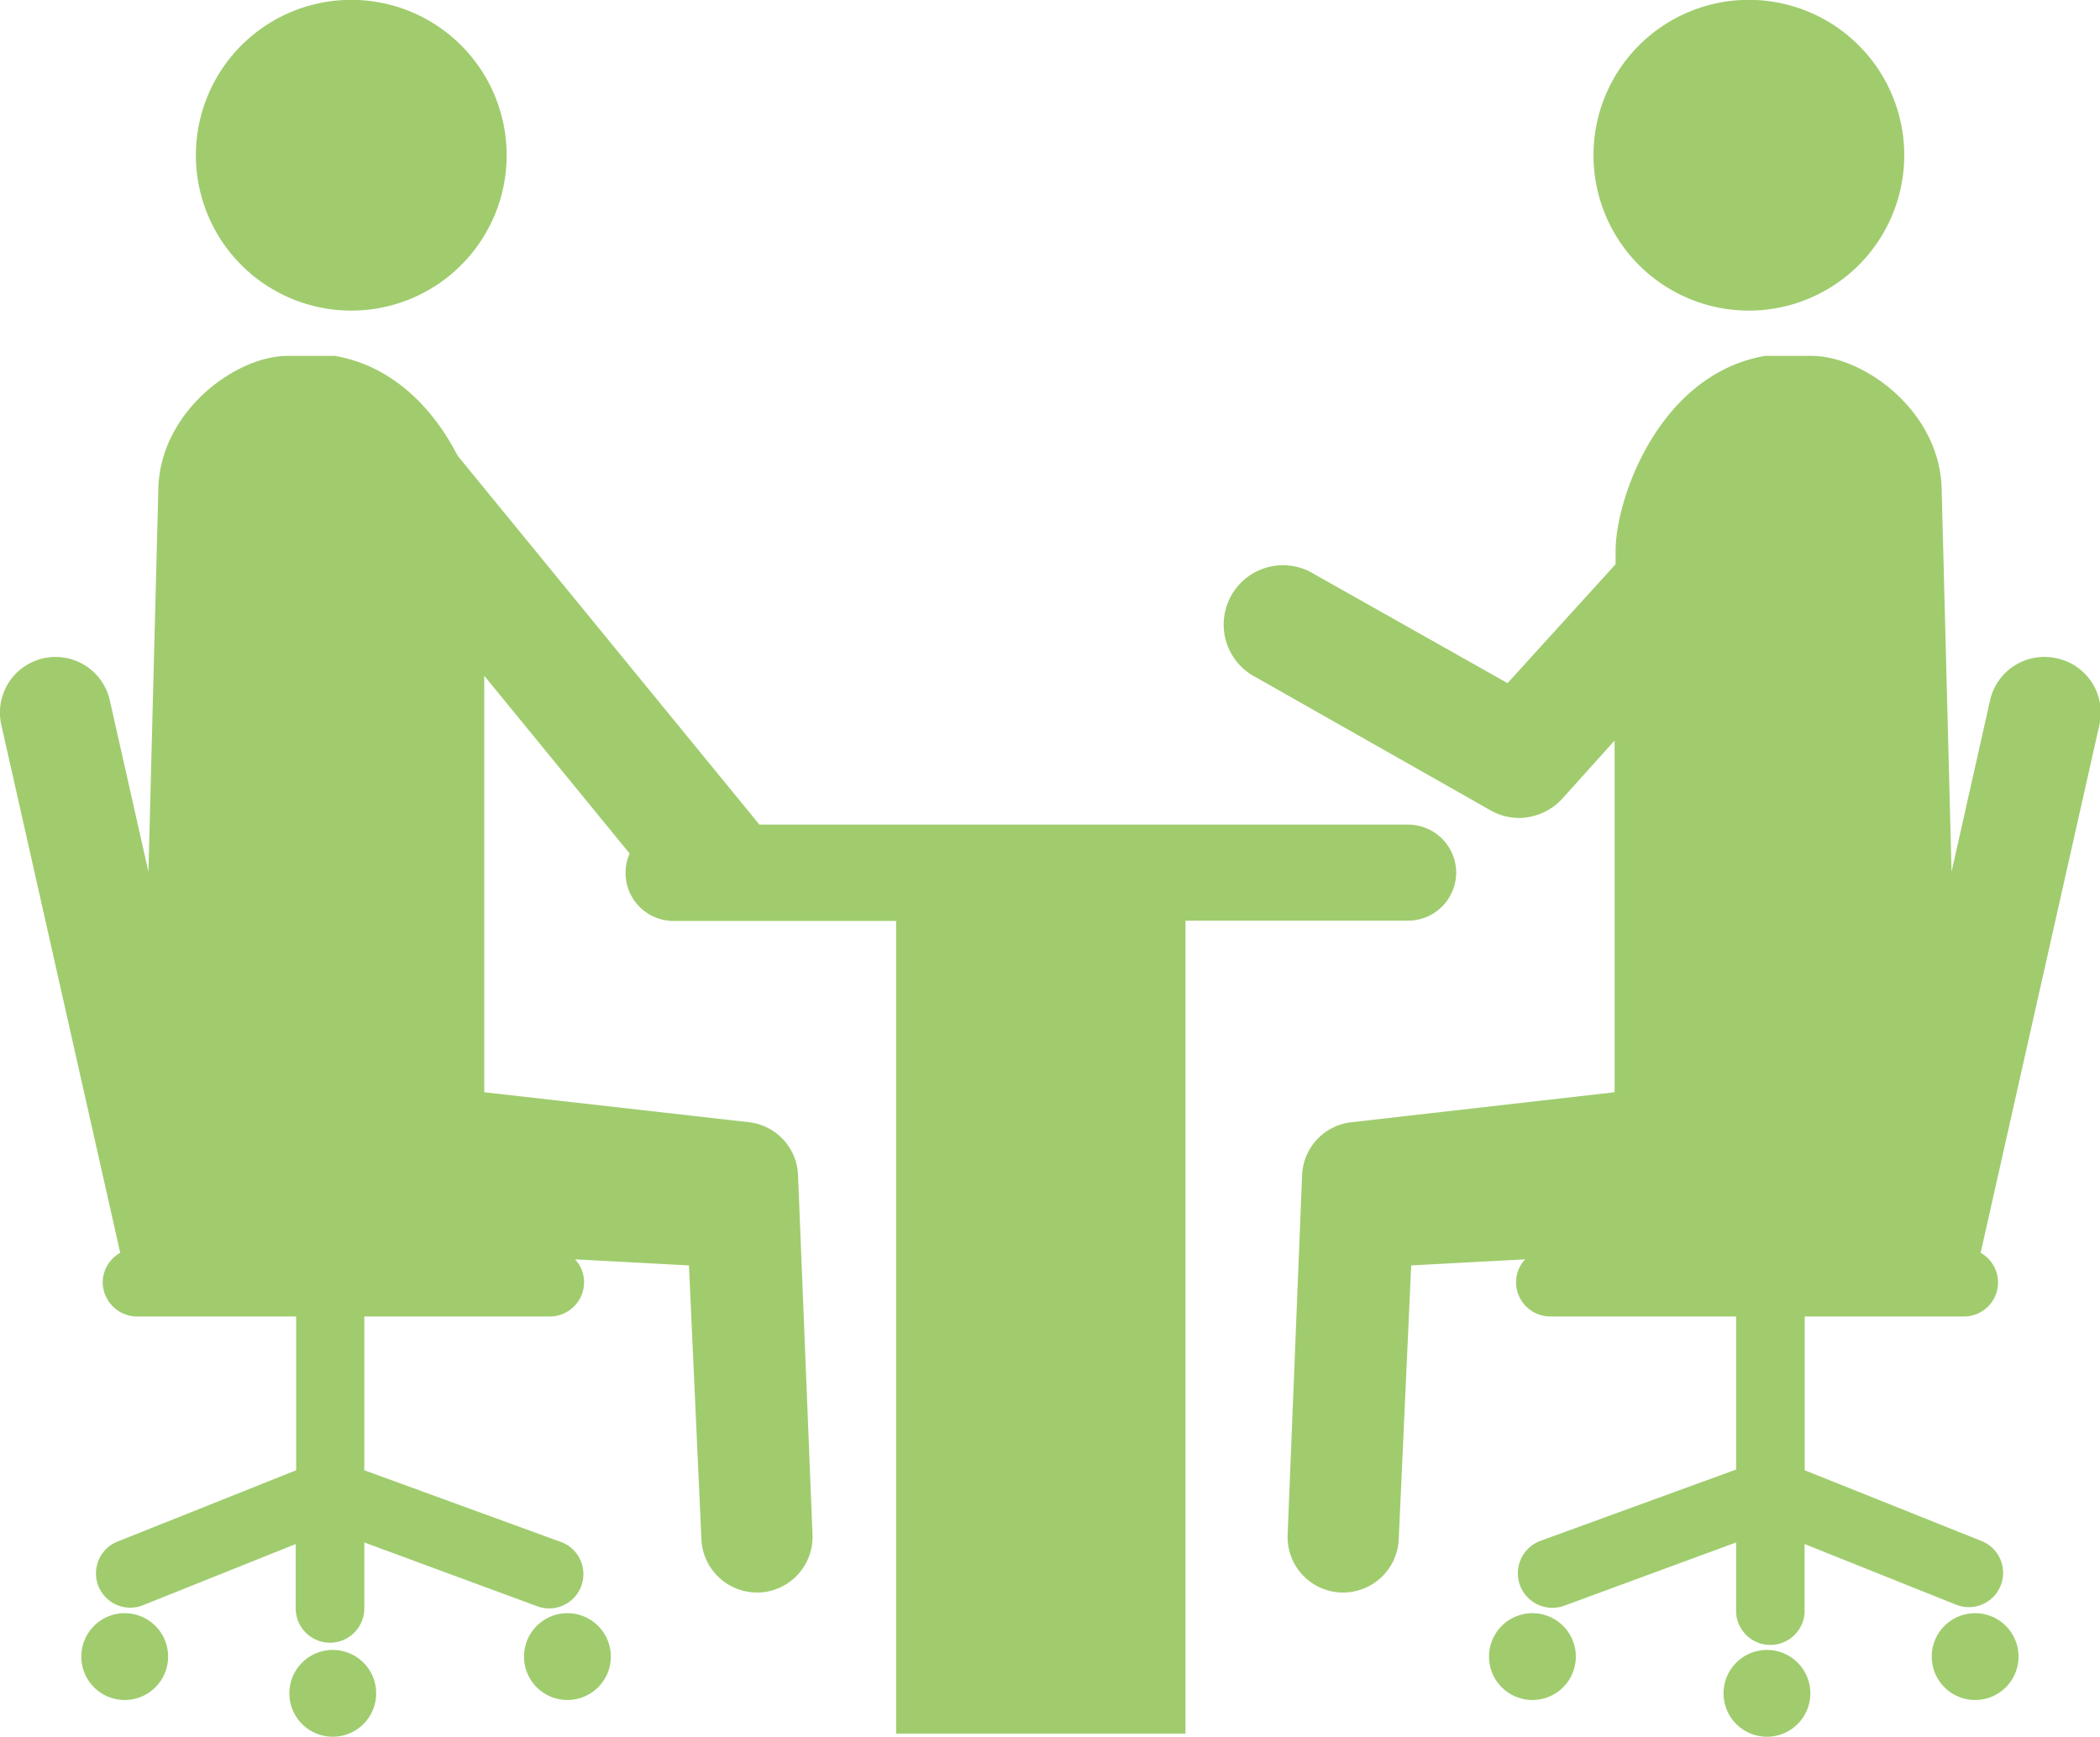 <svg xmlns="http://www.w3.org/2000/svg" viewBox="0 0 145.15 120.06"><defs><style>.cls-1{fill:#a0cc6e;}</style></defs><g id="レイヤー_2" data-name="レイヤー 2"><g id="レイヤー_1-2" data-name="レイヤー 1"><path class="cls-1" d="M120.87,21.47a10.74,10.74,0,1,0-10.73-10.73A10.74,10.74,0,0,0,120.87,21.47Z"/><path class="cls-1" d="M142.14,45.5a3.85,3.85,0,0,0-4.59,2.91l-2.66,11.85L134.21,34c0-5.49-5.34-9.4-9-9.4H122c-7.32,1.27-10.33,9.86-10.33,13.47V39l-7.47,8.22L90.83,39.68a4.1,4.1,0,1,0-4,7.15L103,56a4,4,0,0,0,2,.54,4.11,4.11,0,0,0,3-1.35l3.6-4V75.5L93.44,77.57A3.83,3.83,0,0,0,90,81.24l-1,24.84a3.84,3.84,0,0,0,3.69,4h.15a3.85,3.85,0,0,0,3.84-3.7l.86-18.91,7.88-.42a2.29,2.29,0,0,0-.63,1.58A2.37,2.37,0,0,0,107.19,91H120v10.58l-13.5,4.92A2.37,2.37,0,1,0,108.1,111L120,106.62v4.56a2.37,2.37,0,1,0,4.73,0v-4.45l10.52,4.21a2.37,2.37,0,0,0,1.76-4.4l-12.27-4.91V91h11a2.35,2.35,0,0,0,1.16-4.4l8.21-36.5A3.84,3.84,0,0,0,142.14,45.5Z"/><path class="cls-1" d="M105.92,111.51a3,3,0,1,0,3,3A3,3,0,0,0,105.92,111.51Z"/><path class="cls-1" d="M136.52,111.51a3,3,0,1,0,3,3A3,3,0,0,0,136.52,111.51Z"/><path class="cls-1" d="M122.13,114.05a3,3,0,1,0,3,3A3,3,0,0,0,122.13,114.05Z"/><path class="cls-1" d="M24.27,21.47A10.74,10.74,0,1,0,13.54,10.74,10.74,10.74,0,0,0,24.27,21.47Z"/><path class="cls-1" d="M39.22,111.51a3,3,0,1,0,3,3A3,3,0,0,0,39.22,111.51Z"/><path class="cls-1" d="M8.62,111.51a3,3,0,1,0,3,3A3,3,0,0,0,8.62,111.51Z"/><path class="cls-1" d="M23,114.05a3,3,0,1,0,3,3A3,3,0,0,0,23,114.05Z"/><path class="cls-1" d="M100.65,60.31A3.33,3.33,0,0,0,97.32,57H52.49L31.63,31.5c-1.62-3.15-4.38-6.19-8.49-6.9H19.88c-3.61,0-8.94,3.91-8.94,9.4l-.68,26.26L7.59,48.41A3.84,3.84,0,1,0,.09,50.1L8.31,86.6a2.35,2.35,0,0,0-1.21,2A2.38,2.38,0,0,0,9.47,91h11v10.63L8.17,106.54a2.37,2.37,0,1,0,1.76,4.4l10.51-4.21v4.45a2.37,2.37,0,0,0,4.74,0v-4.56L37.05,111a2.37,2.37,0,1,0,1.62-4.45l-13.49-4.92V91H38a2.37,2.37,0,0,0,2.37-2.37,2.29,2.29,0,0,0-.63-1.58l7.88.42.86,18.91a3.85,3.85,0,0,0,3.84,3.7h.15a3.85,3.85,0,0,0,3.69-4l-1-24.84a3.83,3.83,0,0,0-3.41-3.67L33.47,75.5V46.71L43.52,59a3.32,3.32,0,0,0,3,4.66H61.94v56.17h20V63.64H97.32A3.33,3.33,0,0,0,100.65,60.31Z"/></g></g></svg>